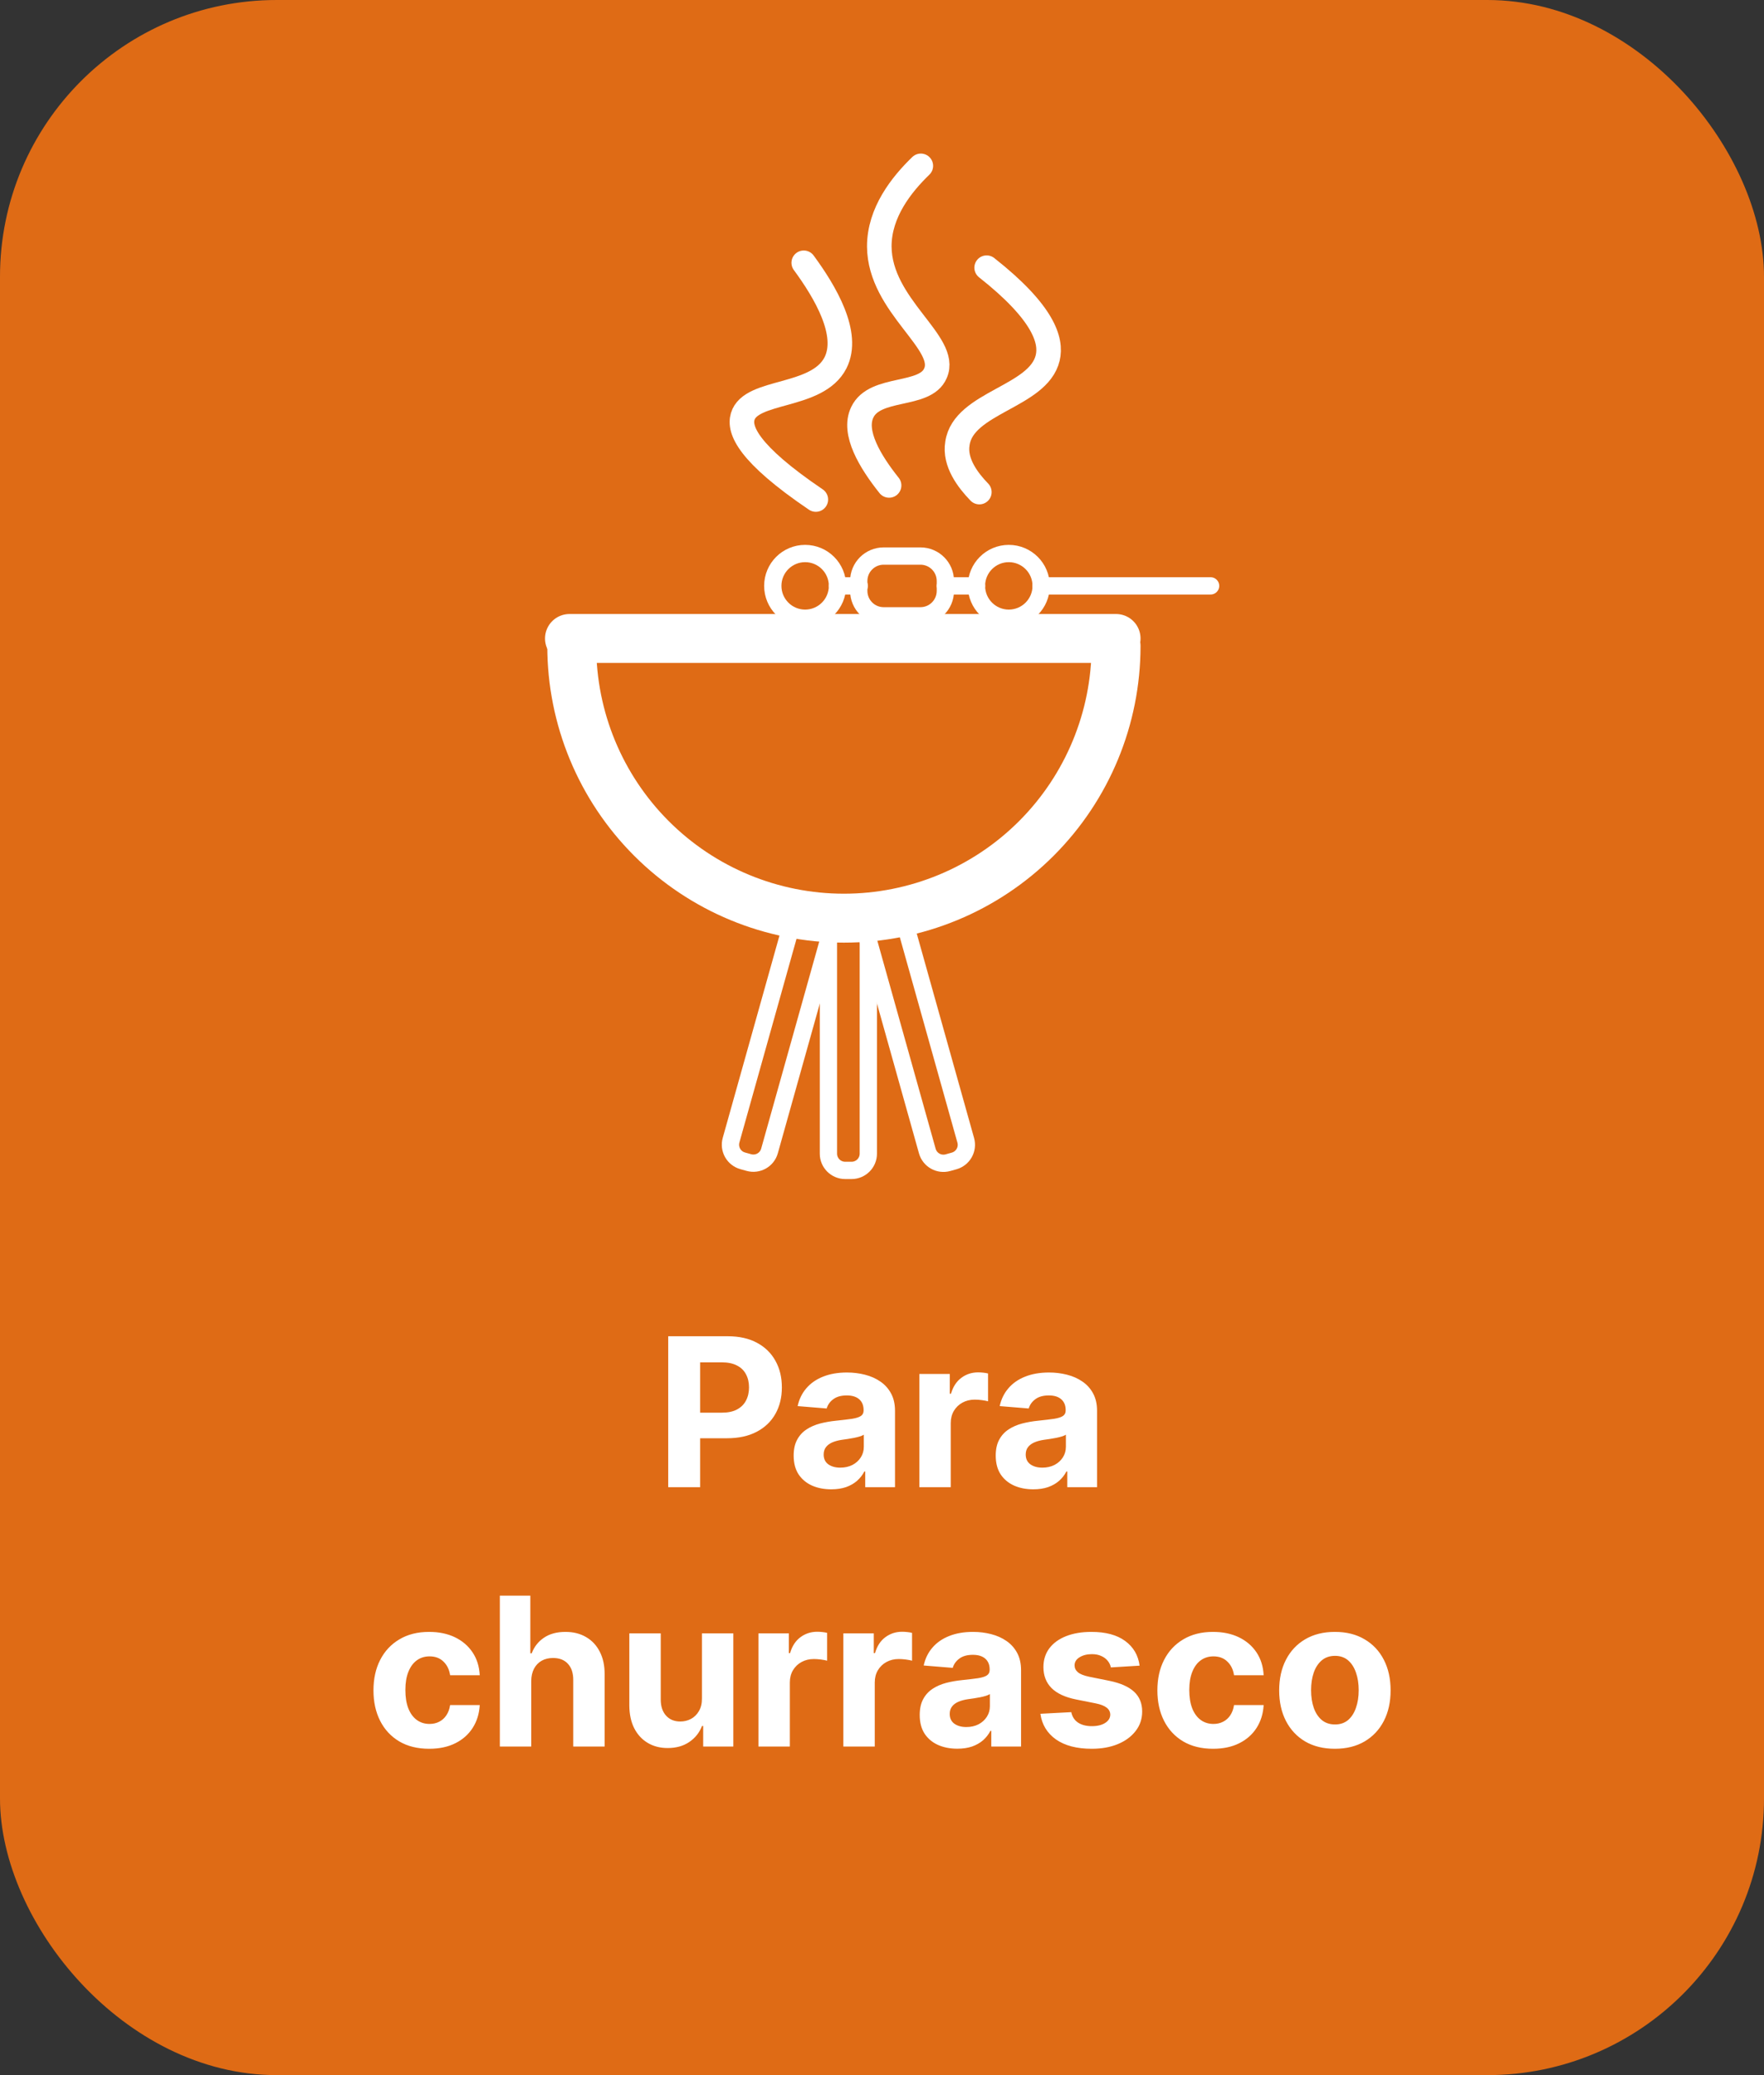 <svg width="102" height="120" viewBox="0 0 102 120" fill="none" xmlns="http://www.w3.org/2000/svg">
<rect x="0" y="0" width="102" height="120" fill="#333333" stroke="none"/>
<rect width="102" height="120" rx="16" fill="#DF6B15"/>
<path d="M32.93 36.922H64.534" stroke="white" stroke-width="2.83" stroke-miterlimit="10" stroke-linecap="round"/>
<path d="M46.555 35.751C47.589 35.751 48.426 34.913 48.426 33.88C48.426 32.847 47.589 32.009 46.555 32.009C45.522 32.009 44.685 32.847 44.685 33.88C44.685 34.913 45.522 35.751 46.555 35.751Z" stroke="white" stroke-miterlimit="10" stroke-linecap="round"/>
<path d="M58.332 35.751C59.365 35.751 60.203 34.913 60.203 33.88C60.203 32.847 59.365 32.009 58.332 32.009C57.299 32.009 56.462 32.847 56.462 33.88C56.462 34.913 57.299 35.751 58.332 35.751Z" stroke="white" stroke-miterlimit="10" stroke-linecap="round"/>
<path d="M53.223 32.155H51.097C50.301 32.155 49.656 32.8 49.656 33.596V34.171C49.656 34.967 50.301 35.612 51.097 35.612H53.223C54.019 35.612 54.664 34.967 54.664 34.171V33.596C54.664 32.8 54.019 32.155 53.223 32.155Z" stroke="white" stroke-miterlimit="10" stroke-linecap="round"/>
<path d="M48.426 33.88H49.685" stroke="white" stroke-miterlimit="10" stroke-linecap="round"/>
<path d="M54.664 33.88H56.469" stroke="white" stroke-miterlimit="10" stroke-linecap="round"/>
<path d="M60.203 33.88H70" stroke="white" stroke-miterlimit="10" stroke-linecap="round"/>
<path d="M47.174 28.887C43.229 26.216 42.72 24.847 42.945 24.09C43.411 22.503 47.254 23.049 48.31 20.982C49.154 19.316 47.72 16.892 46.475 15.196" stroke="white" stroke-width="1.42" stroke-miterlimit="10" stroke-linecap="round"/>
<path d="M51.41 28.072C50.326 26.711 49.292 25.015 49.86 23.843C50.588 22.3 53.499 22.984 54.089 21.587C54.882 19.825 50.864 17.707 50.843 14.25C50.843 12.284 52.131 10.668 53.245 9.591" stroke="white" stroke-width="1.42" stroke-miterlimit="10" stroke-linecap="round"/>
<path d="M56.629 28.457C55.981 27.788 55.173 26.747 55.362 25.64C55.705 23.26 60.043 22.962 60.581 20.698C60.822 19.694 60.348 18.078 57.051 15.479" stroke="white" stroke-width="1.42" stroke-miterlimit="10" stroke-linecap="round"/>
<path d="M33.061 37.359C33.061 41.533 34.719 45.535 37.67 48.486C40.621 51.438 44.624 53.096 48.797 53.096C52.971 53.096 56.974 51.438 59.925 48.486C62.876 45.535 64.534 41.533 64.534 37.359" stroke="white" stroke-width="2.83" stroke-miterlimit="10" stroke-linecap="round"/>
<path d="M49.241 53.096H48.87C48.336 53.096 47.902 53.529 47.902 54.063V66.714C47.902 67.248 48.336 67.682 48.87 67.682H49.241C49.776 67.682 50.209 67.248 50.209 66.714V54.063C50.209 53.529 49.776 53.096 49.241 53.096Z" stroke="white" stroke-miterlimit="10" stroke-linecap="round"/>
<path d="M47.239 53.183L46.882 53.083C46.367 52.938 45.833 53.239 45.688 53.754L42.273 65.934C42.129 66.449 42.429 66.984 42.944 67.128L43.302 67.228C43.816 67.372 44.351 67.072 44.495 66.557L47.91 54.377C48.054 53.862 47.754 53.327 47.239 53.183Z" stroke="white" stroke-miterlimit="10" stroke-linecap="round"/>
<path d="M54.814 67.235L55.171 67.135C55.686 66.99 55.986 66.456 55.842 65.941L52.427 53.761C52.283 53.246 51.749 52.945 51.234 53.09L50.876 53.19C50.362 53.334 50.061 53.868 50.206 54.383L53.62 66.564C53.765 67.079 54.299 67.379 54.814 67.235Z" stroke="white" stroke-miterlimit="10" stroke-linecap="round"/>
<path d="M38.639 86V77.273H42.083C42.745 77.273 43.308 77.399 43.774 77.652C44.24 77.902 44.595 78.25 44.84 78.696C45.087 79.139 45.21 79.651 45.21 80.23C45.21 80.81 45.085 81.321 44.835 81.764C44.585 82.207 44.223 82.553 43.749 82.8C43.277 83.047 42.706 83.171 42.036 83.171H39.841V81.692H41.737C42.093 81.692 42.385 81.631 42.615 81.508C42.848 81.383 43.022 81.212 43.135 80.993C43.252 80.771 43.31 80.517 43.31 80.23C43.31 79.94 43.252 79.688 43.135 79.472C43.022 79.253 42.848 79.084 42.615 78.965C42.382 78.842 42.087 78.781 41.729 78.781H40.485V86H38.639ZM48.066 86.124C47.648 86.124 47.276 86.051 46.949 85.906C46.622 85.758 46.364 85.541 46.173 85.254C45.986 84.965 45.892 84.604 45.892 84.172C45.892 83.808 45.959 83.503 46.093 83.256C46.226 83.008 46.408 82.81 46.638 82.659C46.868 82.508 47.129 82.395 47.422 82.318C47.718 82.242 48.027 82.188 48.351 82.156C48.732 82.117 49.038 82.079 49.272 82.046C49.504 82.008 49.673 81.954 49.779 81.883C49.884 81.812 49.936 81.707 49.936 81.568V81.543C49.936 81.273 49.851 81.064 49.681 80.916C49.513 80.769 49.274 80.695 48.965 80.695C48.638 80.695 48.378 80.767 48.185 80.912C47.992 81.054 47.864 81.233 47.801 81.449L46.122 81.312C46.208 80.915 46.375 80.571 46.625 80.281C46.875 79.989 47.198 79.764 47.593 79.608C47.99 79.449 48.45 79.369 48.973 79.369C49.337 79.369 49.685 79.412 50.017 79.497C50.352 79.582 50.649 79.715 50.908 79.894C51.169 80.072 51.375 80.303 51.526 80.584C51.676 80.862 51.752 81.196 51.752 81.585V86H50.03V85.092H49.979C49.874 85.297 49.733 85.477 49.557 85.633C49.381 85.787 49.169 85.908 48.922 85.996C48.675 86.081 48.389 86.124 48.066 86.124ZM48.585 84.871C48.852 84.871 49.088 84.818 49.293 84.713C49.497 84.605 49.658 84.46 49.774 84.278C49.891 84.097 49.949 83.891 49.949 83.66V82.966C49.892 83.003 49.814 83.037 49.715 83.068C49.618 83.097 49.509 83.124 49.386 83.149C49.264 83.172 49.142 83.193 49.02 83.213C48.898 83.23 48.787 83.246 48.688 83.26C48.475 83.291 48.288 83.341 48.129 83.409C47.97 83.477 47.847 83.57 47.759 83.686C47.671 83.8 47.627 83.942 47.627 84.112C47.627 84.359 47.716 84.548 47.895 84.679C48.077 84.807 48.307 84.871 48.585 84.871ZM53.16 86V79.454H54.92V80.597H54.988C55.107 80.19 55.308 79.883 55.589 79.676C55.87 79.466 56.194 79.361 56.56 79.361C56.651 79.361 56.749 79.367 56.855 79.378C56.96 79.389 57.052 79.405 57.132 79.425V81.035C57.046 81.01 56.928 80.987 56.778 80.967C56.627 80.947 56.489 80.938 56.364 80.938C56.097 80.938 55.859 80.996 55.649 81.112C55.441 81.226 55.276 81.385 55.154 81.59C55.035 81.794 54.975 82.03 54.975 82.297V86H53.16ZM59.749 86.124C59.331 86.124 58.959 86.051 58.633 85.906C58.306 85.758 58.047 85.541 57.857 85.254C57.67 84.965 57.576 84.604 57.576 84.172C57.576 83.808 57.643 83.503 57.776 83.256C57.91 83.008 58.091 82.81 58.322 82.659C58.552 82.508 58.813 82.395 59.106 82.318C59.401 82.242 59.711 82.188 60.035 82.156C60.415 82.117 60.722 82.079 60.955 82.046C61.188 82.008 61.357 81.954 61.462 81.883C61.567 81.812 61.62 81.707 61.62 81.568V81.543C61.62 81.273 61.535 81.064 61.364 80.916C61.197 80.769 60.958 80.695 60.648 80.695C60.322 80.695 60.062 80.767 59.868 80.912C59.675 81.054 59.547 81.233 59.485 81.449L57.806 81.312C57.891 80.915 58.059 80.571 58.309 80.281C58.559 79.989 58.881 79.764 59.276 79.608C59.674 79.449 60.134 79.369 60.657 79.369C61.02 79.369 61.368 79.412 61.701 79.497C62.036 79.582 62.333 79.715 62.591 79.894C62.853 80.072 63.059 80.303 63.209 80.584C63.36 80.862 63.435 81.196 63.435 81.585V86H61.714V85.092H61.663C61.557 85.297 61.417 85.477 61.241 85.633C61.065 85.787 60.853 85.908 60.606 85.996C60.358 86.081 60.073 86.124 59.749 86.124ZM60.269 84.871C60.536 84.871 60.772 84.818 60.976 84.713C61.181 84.605 61.341 84.46 61.458 84.278C61.574 84.097 61.633 83.891 61.633 83.66V82.966C61.576 83.003 61.498 83.037 61.398 83.068C61.302 83.097 61.192 83.124 61.07 83.149C60.948 83.172 60.826 83.193 60.704 83.213C60.581 83.23 60.471 83.246 60.371 83.26C60.158 83.291 59.972 83.341 59.813 83.409C59.654 83.477 59.53 83.57 59.442 83.686C59.354 83.8 59.31 83.942 59.31 84.112C59.31 84.359 59.4 84.548 59.579 84.679C59.761 84.807 59.991 84.871 60.269 84.871ZM24.817 101.128C24.146 101.128 23.569 100.986 23.087 100.702C22.606 100.415 22.237 100.017 21.979 99.508C21.723 99 21.595 98.415 21.595 97.753C21.595 97.082 21.724 96.494 21.983 95.989C22.244 95.48 22.615 95.084 23.095 94.8C23.575 94.513 24.146 94.369 24.808 94.369C25.379 94.369 25.879 94.473 26.308 94.68C26.737 94.888 27.076 95.179 27.326 95.554C27.576 95.929 27.714 96.369 27.74 96.875H26.027C25.979 96.548 25.851 96.285 25.643 96.087C25.439 95.885 25.17 95.784 24.838 95.784C24.557 95.784 24.311 95.861 24.101 96.014C23.893 96.165 23.731 96.385 23.615 96.675C23.498 96.965 23.44 97.315 23.44 97.727C23.44 98.145 23.497 98.5 23.611 98.793C23.727 99.085 23.89 99.308 24.101 99.462C24.311 99.615 24.557 99.692 24.838 99.692C25.045 99.692 25.231 99.649 25.396 99.564C25.564 99.479 25.701 99.355 25.809 99.193C25.92 99.028 25.993 98.831 26.027 98.601H27.74C27.712 99.101 27.575 99.541 27.331 99.922C27.089 100.3 26.756 100.595 26.329 100.808C25.903 101.021 25.399 101.128 24.817 101.128ZM30.718 97.216V101H28.902V92.273H30.666V95.609H30.743C30.891 95.223 31.129 94.921 31.459 94.702C31.788 94.48 32.202 94.369 32.699 94.369C33.154 94.369 33.55 94.469 33.888 94.668C34.229 94.864 34.493 95.146 34.681 95.516C34.871 95.882 34.965 96.321 34.962 96.832V101H33.147V97.156C33.149 96.753 33.047 96.439 32.84 96.215C32.635 95.99 32.348 95.878 31.979 95.878C31.732 95.878 31.513 95.93 31.323 96.035C31.135 96.141 30.987 96.294 30.879 96.496C30.774 96.695 30.72 96.935 30.718 97.216ZM40.588 98.213V94.454H42.403V101H40.66V99.811H40.592C40.444 100.195 40.199 100.503 39.855 100.736C39.514 100.969 39.098 101.085 38.606 101.085C38.169 101.085 37.784 100.986 37.452 100.787C37.119 100.588 36.859 100.305 36.672 99.939C36.487 99.572 36.393 99.133 36.39 98.622V94.454H38.206V98.298C38.209 98.685 38.312 98.99 38.517 99.215C38.721 99.439 38.996 99.551 39.339 99.551C39.558 99.551 39.763 99.501 39.953 99.402C40.143 99.3 40.297 99.149 40.413 98.95C40.532 98.751 40.591 98.506 40.588 98.213ZM43.855 101V94.454H45.615V95.597H45.683C45.803 95.19 46.003 94.883 46.284 94.676C46.566 94.466 46.889 94.361 47.256 94.361C47.347 94.361 47.445 94.367 47.55 94.378C47.655 94.389 47.747 94.405 47.827 94.425V96.035C47.742 96.01 47.624 95.987 47.473 95.967C47.323 95.947 47.185 95.938 47.06 95.938C46.793 95.938 46.554 95.996 46.344 96.112C46.136 96.226 45.972 96.385 45.85 96.59C45.73 96.794 45.671 97.03 45.671 97.297V101H43.855ZM48.765 101V94.454H50.525V95.597H50.594C50.713 95.19 50.913 94.883 51.194 94.676C51.476 94.466 51.8 94.361 52.166 94.361C52.257 94.361 52.355 94.367 52.46 94.378C52.565 94.389 52.657 94.405 52.737 94.425V96.035C52.652 96.01 52.534 95.987 52.383 95.967C52.233 95.947 52.095 95.938 51.97 95.938C51.703 95.938 51.464 95.996 51.254 96.112C51.047 96.226 50.882 96.385 50.76 96.59C50.64 96.794 50.581 97.03 50.581 97.297V101H48.765ZM55.355 101.124C54.937 101.124 54.565 101.051 54.238 100.906C53.911 100.759 53.653 100.541 53.462 100.254C53.275 99.965 53.181 99.604 53.181 99.172C53.181 98.808 53.248 98.503 53.382 98.256C53.515 98.008 53.697 97.81 53.927 97.659C54.157 97.508 54.419 97.395 54.711 97.318C55.007 97.242 55.316 97.188 55.64 97.156C56.021 97.117 56.328 97.079 56.56 97.046C56.794 97.008 56.962 96.954 57.068 96.883C57.173 96.812 57.225 96.707 57.225 96.568V96.543C57.225 96.273 57.14 96.064 56.97 95.916C56.802 95.769 56.563 95.695 56.254 95.695C55.927 95.695 55.667 95.767 55.474 95.912C55.281 96.054 55.153 96.233 55.09 96.449L53.411 96.312C53.497 95.915 53.664 95.571 53.914 95.281C54.164 94.989 54.487 94.764 54.882 94.608C55.279 94.449 55.739 94.369 56.262 94.369C56.626 94.369 56.974 94.412 57.306 94.497C57.642 94.582 57.938 94.715 58.197 94.894C58.458 95.072 58.664 95.303 58.815 95.584C58.965 95.862 59.041 96.196 59.041 96.585V101H57.319V100.092H57.268C57.163 100.297 57.022 100.477 56.846 100.634C56.67 100.787 56.458 100.908 56.211 100.996C55.964 101.081 55.678 101.124 55.355 101.124ZM55.874 99.871C56.142 99.871 56.377 99.818 56.582 99.713C56.786 99.605 56.947 99.46 57.063 99.278C57.18 99.097 57.238 98.891 57.238 98.66V97.966C57.181 98.003 57.103 98.037 57.004 98.068C56.907 98.097 56.798 98.124 56.676 98.149C56.553 98.172 56.431 98.193 56.309 98.213C56.187 98.23 56.076 98.246 55.977 98.26C55.764 98.291 55.578 98.341 55.419 98.409C55.259 98.477 55.136 98.57 55.048 98.686C54.96 98.8 54.916 98.942 54.916 99.112C54.916 99.359 55.005 99.548 55.184 99.679C55.366 99.807 55.596 99.871 55.874 99.871ZM65.895 96.321L64.233 96.423C64.205 96.281 64.144 96.153 64.05 96.04C63.956 95.923 63.833 95.831 63.679 95.763C63.529 95.692 63.348 95.656 63.138 95.656C62.857 95.656 62.62 95.716 62.426 95.835C62.233 95.952 62.136 96.108 62.136 96.304C62.136 96.46 62.199 96.592 62.324 96.7C62.449 96.808 62.663 96.895 62.968 96.96L64.152 97.199C64.788 97.329 65.263 97.54 65.576 97.829C65.888 98.119 66.044 98.5 66.044 98.972C66.044 99.401 65.918 99.777 65.665 100.101C65.415 100.425 65.071 100.678 64.634 100.859C64.199 101.038 63.698 101.128 63.129 101.128C62.263 101.128 61.573 100.947 61.058 100.587C60.547 100.223 60.247 99.729 60.159 99.104L61.945 99.01C61.999 99.274 62.129 99.476 62.337 99.615C62.544 99.751 62.81 99.82 63.134 99.82C63.452 99.82 63.708 99.758 63.901 99.636C64.097 99.511 64.196 99.351 64.199 99.155C64.196 98.99 64.127 98.855 63.99 98.75C63.854 98.642 63.644 98.56 63.36 98.503L62.226 98.277C61.587 98.149 61.111 97.928 60.798 97.612C60.489 97.297 60.334 96.895 60.334 96.406C60.334 95.986 60.448 95.624 60.675 95.32C60.905 95.016 61.227 94.781 61.642 94.617C62.06 94.452 62.548 94.369 63.108 94.369C63.935 94.369 64.585 94.544 65.06 94.894C65.537 95.243 65.816 95.719 65.895 96.321ZM70.145 101.128C69.474 101.128 68.897 100.986 68.415 100.702C67.934 100.415 67.565 100.017 67.307 99.508C67.051 99 66.923 98.415 66.923 97.753C66.923 97.082 67.052 96.494 67.311 95.989C67.572 95.48 67.943 95.084 68.423 94.8C68.903 94.513 69.474 94.369 70.136 94.369C70.707 94.369 71.207 94.473 71.636 94.68C72.065 94.888 72.405 95.179 72.655 95.554C72.905 95.929 73.042 96.369 73.068 96.875H71.355C71.307 96.548 71.179 96.285 70.971 96.087C70.767 95.885 70.498 95.784 70.166 95.784C69.885 95.784 69.639 95.861 69.429 96.014C69.221 96.165 69.059 96.385 68.943 96.675C68.826 96.965 68.768 97.315 68.768 97.727C68.768 98.145 68.825 98.5 68.939 98.793C69.055 99.085 69.219 99.308 69.429 99.462C69.639 99.615 69.885 99.692 70.166 99.692C70.373 99.692 70.559 99.649 70.724 99.564C70.892 99.479 71.03 99.355 71.138 99.193C71.248 99.028 71.321 98.831 71.355 98.601H73.068C73.04 99.101 72.903 99.541 72.659 99.922C72.417 100.3 72.084 100.595 71.657 100.808C71.231 101.021 70.727 101.128 70.145 101.128ZM77.188 101.128C76.526 101.128 75.953 100.987 75.47 100.706C74.99 100.422 74.62 100.027 74.358 99.521C74.097 99.013 73.966 98.423 73.966 97.753C73.966 97.077 74.097 96.486 74.358 95.98C74.62 95.472 74.99 95.077 75.47 94.796C75.953 94.511 76.526 94.369 77.188 94.369C77.85 94.369 78.421 94.511 78.901 94.796C79.384 95.077 79.756 95.472 80.017 95.98C80.279 96.486 80.409 97.077 80.409 97.753C80.409 98.423 80.279 99.013 80.017 99.521C79.756 100.027 79.384 100.422 78.901 100.706C78.421 100.987 77.85 101.128 77.188 101.128ZM77.196 99.722C77.497 99.722 77.749 99.636 77.951 99.466C78.152 99.293 78.304 99.057 78.406 98.758C78.511 98.46 78.564 98.121 78.564 97.74C78.564 97.359 78.511 97.02 78.406 96.722C78.304 96.423 78.152 96.188 77.951 96.014C77.749 95.841 77.497 95.754 77.196 95.754C76.892 95.754 76.636 95.841 76.429 96.014C76.225 96.188 76.07 96.423 75.965 96.722C75.862 97.02 75.811 97.359 75.811 97.74C75.811 98.121 75.862 98.46 75.965 98.758C76.07 99.057 76.225 99.293 76.429 99.466C76.636 99.636 76.892 99.722 77.196 99.722Z" fill="white"/>
</svg>
